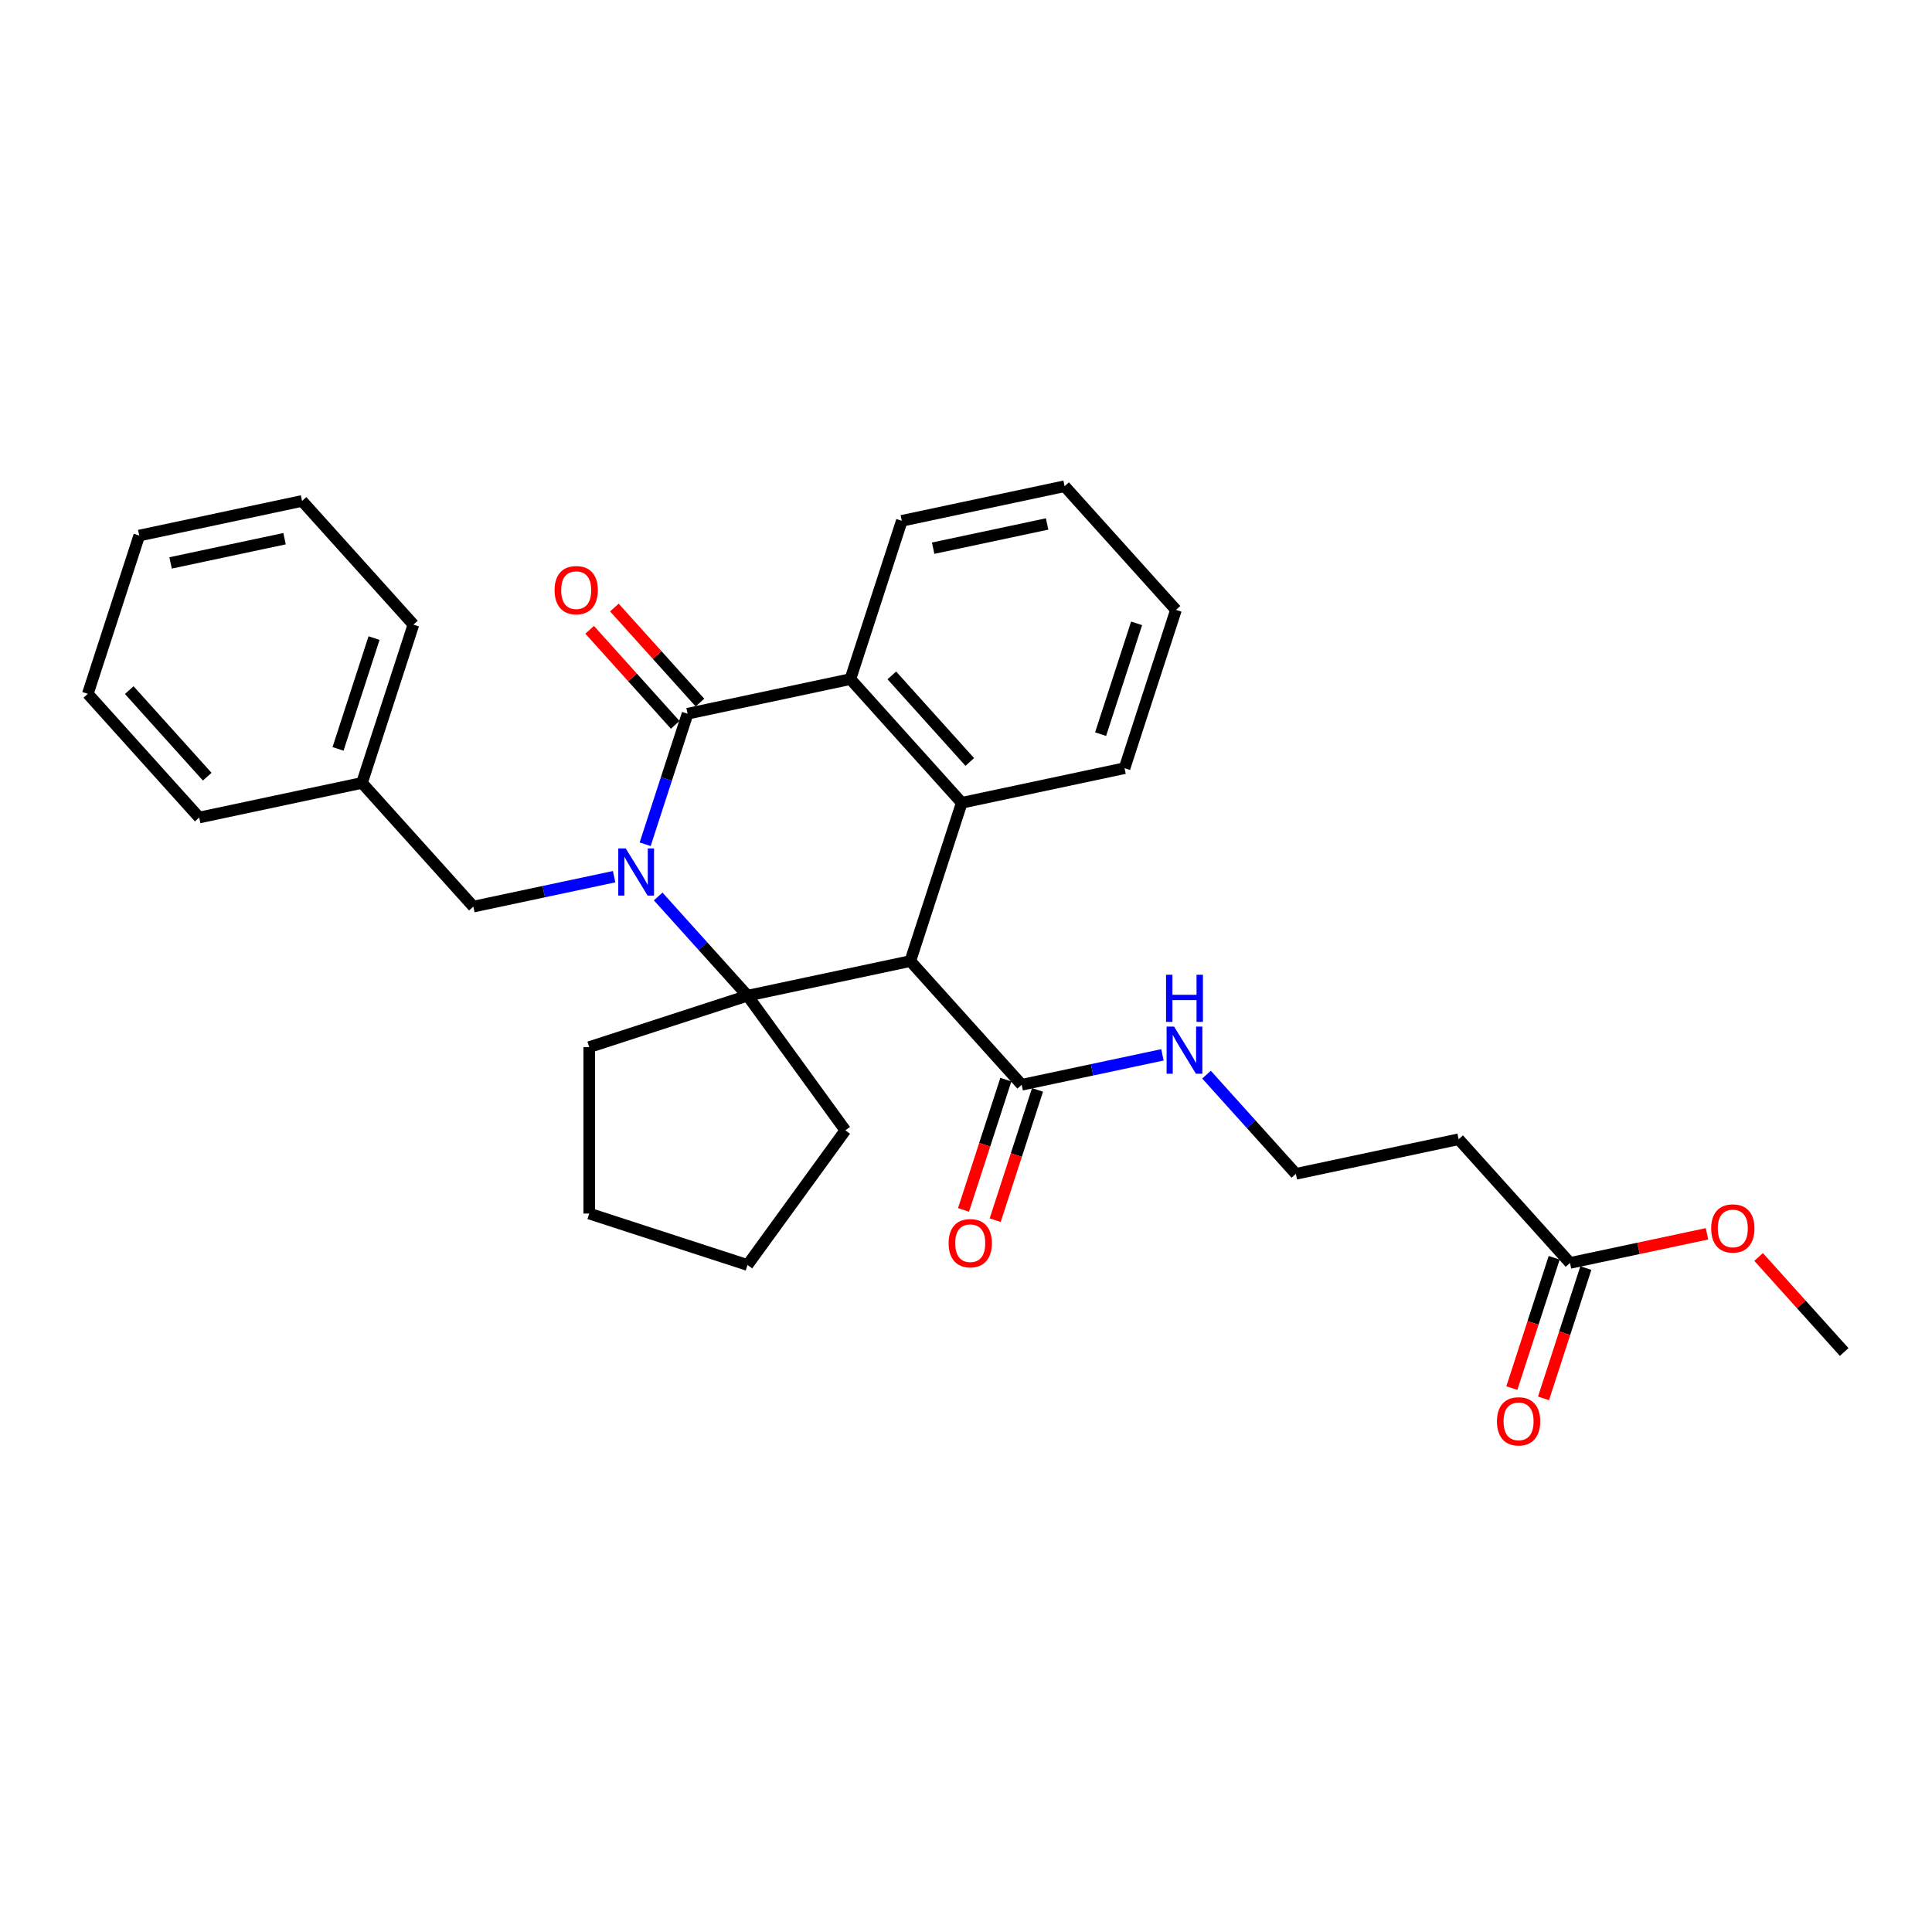 <?xml version='1.0' encoding='iso-8859-1'?>
<svg version='1.1' baseProfile='full'
              xmlns='http://www.w3.org/2000/svg'
                      xmlns:rdkit='http://www.rdkit.org/xml'
                      xmlns:xlink='http://www.w3.org/1999/xlink'
                  xml:space='preserve'
width='1000px' height='1000px' viewBox='0 0 1000 1000'>
<!-- END OF HEADER -->
<rect style='opacity:1.0;fill:#FFFFFF;stroke:none' width='1000' height='1000' x='0' y='0'> </rect>
<path class='bond-0' d='M 340.676,464.013 L 363.795,489.689' style='fill:none;fill-rule:evenodd;stroke:#0000FF;stroke-width:6px;stroke-linecap:butt;stroke-linejoin:miter;stroke-opacity:1' />
<path class='bond-0' d='M 363.795,489.689 L 386.914,515.365' style='fill:none;fill-rule:evenodd;stroke:#000000;stroke-width:6px;stroke-linecap:butt;stroke-linejoin:miter;stroke-opacity:1' />
<path class='bond-2' d='M 333.934,436.994 L 344.912,403.204' style='fill:none;fill-rule:evenodd;stroke:#0000FF;stroke-width:6px;stroke-linecap:butt;stroke-linejoin:miter;stroke-opacity:1' />
<path class='bond-2' d='M 344.912,403.204 L 355.891,369.415' style='fill:none;fill-rule:evenodd;stroke:#000000;stroke-width:6px;stroke-linecap:butt;stroke-linejoin:miter;stroke-opacity:1' />
<path class='bond-6' d='M 317.864,453.77 L 281.435,461.513' style='fill:none;fill-rule:evenodd;stroke:#0000FF;stroke-width:6px;stroke-linecap:butt;stroke-linejoin:miter;stroke-opacity:1' />
<path class='bond-6' d='M 281.435,461.513 L 245.006,469.257' style='fill:none;fill-rule:evenodd;stroke:#000000;stroke-width:6px;stroke-linecap:butt;stroke-linejoin:miter;stroke-opacity:1' />
<path class='bond-1' d='M 386.914,515.365 L 471.178,497.454' style='fill:none;fill-rule:evenodd;stroke:#000000;stroke-width:6px;stroke-linecap:butt;stroke-linejoin:miter;stroke-opacity:1' />
<path class='bond-13' d='M 386.914,515.365 L 437.55,585.06' style='fill:none;fill-rule:evenodd;stroke:#000000;stroke-width:6px;stroke-linecap:butt;stroke-linejoin:miter;stroke-opacity:1' />
<path class='bond-14' d='M 386.914,515.365 L 304.983,541.986' style='fill:none;fill-rule:evenodd;stroke:#000000;stroke-width:6px;stroke-linecap:butt;stroke-linejoin:miter;stroke-opacity:1' />
<path class='bond-5' d='M 471.178,497.454 L 528.822,561.474' style='fill:none;fill-rule:evenodd;stroke:#000000;stroke-width:6px;stroke-linecap:butt;stroke-linejoin:miter;stroke-opacity:1' />
<path class='bond-30' d='M 471.178,497.454 L 497.799,415.524' style='fill:none;fill-rule:evenodd;stroke:#000000;stroke-width:6px;stroke-linecap:butt;stroke-linejoin:miter;stroke-opacity:1' />
<path class='bond-4' d='M 355.891,369.415 L 440.156,351.504' style='fill:none;fill-rule:evenodd;stroke:#000000;stroke-width:6px;stroke-linecap:butt;stroke-linejoin:miter;stroke-opacity:1' />
<path class='bond-7' d='M 362.293,363.651 L 340.148,339.056' style='fill:none;fill-rule:evenodd;stroke:#000000;stroke-width:6px;stroke-linecap:butt;stroke-linejoin:miter;stroke-opacity:1' />
<path class='bond-7' d='M 340.148,339.056 L 318.002,314.461' style='fill:none;fill-rule:evenodd;stroke:#FF0000;stroke-width:6px;stroke-linecap:butt;stroke-linejoin:miter;stroke-opacity:1' />
<path class='bond-7' d='M 349.489,375.18 L 327.344,350.585' style='fill:none;fill-rule:evenodd;stroke:#000000;stroke-width:6px;stroke-linecap:butt;stroke-linejoin:miter;stroke-opacity:1' />
<path class='bond-7' d='M 327.344,350.585 L 305.198,325.99' style='fill:none;fill-rule:evenodd;stroke:#FF0000;stroke-width:6px;stroke-linecap:butt;stroke-linejoin:miter;stroke-opacity:1' />
<path class='bond-3' d='M 497.799,415.524 L 440.156,351.504' style='fill:none;fill-rule:evenodd;stroke:#000000;stroke-width:6px;stroke-linecap:butt;stroke-linejoin:miter;stroke-opacity:1' />
<path class='bond-3' d='M 501.956,394.392 L 461.606,349.579' style='fill:none;fill-rule:evenodd;stroke:#000000;stroke-width:6px;stroke-linecap:butt;stroke-linejoin:miter;stroke-opacity:1' />
<path class='bond-17' d='M 497.799,415.524 L 582.063,397.613' style='fill:none;fill-rule:evenodd;stroke:#000000;stroke-width:6px;stroke-linecap:butt;stroke-linejoin:miter;stroke-opacity:1' />
<path class='bond-19' d='M 440.156,351.504 L 466.776,269.574' style='fill:none;fill-rule:evenodd;stroke:#000000;stroke-width:6px;stroke-linecap:butt;stroke-linejoin:miter;stroke-opacity:1' />
<path class='bond-10' d='M 520.629,558.812 L 509.672,592.532' style='fill:none;fill-rule:evenodd;stroke:#000000;stroke-width:6px;stroke-linecap:butt;stroke-linejoin:miter;stroke-opacity:1' />
<path class='bond-10' d='M 509.672,592.532 L 498.716,626.253' style='fill:none;fill-rule:evenodd;stroke:#FF0000;stroke-width:6px;stroke-linecap:butt;stroke-linejoin:miter;stroke-opacity:1' />
<path class='bond-10' d='M 537.015,564.136 L 526.058,597.856' style='fill:none;fill-rule:evenodd;stroke:#000000;stroke-width:6px;stroke-linecap:butt;stroke-linejoin:miter;stroke-opacity:1' />
<path class='bond-10' d='M 526.058,597.856 L 515.102,631.577' style='fill:none;fill-rule:evenodd;stroke:#FF0000;stroke-width:6px;stroke-linecap:butt;stroke-linejoin:miter;stroke-opacity:1' />
<path class='bond-12' d='M 528.822,561.474 L 565.251,553.731' style='fill:none;fill-rule:evenodd;stroke:#000000;stroke-width:6px;stroke-linecap:butt;stroke-linejoin:miter;stroke-opacity:1' />
<path class='bond-12' d='M 565.251,553.731 L 601.68,545.988' style='fill:none;fill-rule:evenodd;stroke:#0000FF;stroke-width:6px;stroke-linecap:butt;stroke-linejoin:miter;stroke-opacity:1' />
<path class='bond-16' d='M 245.006,469.257 L 187.362,405.237' style='fill:none;fill-rule:evenodd;stroke:#000000;stroke-width:6px;stroke-linecap:butt;stroke-linejoin:miter;stroke-opacity:1' />
<path class='bond-8' d='M 812.638,653.691 L 754.994,589.672' style='fill:none;fill-rule:evenodd;stroke:#000000;stroke-width:6px;stroke-linecap:butt;stroke-linejoin:miter;stroke-opacity:1' />
<path class='bond-11' d='M 804.445,651.029 L 793.488,684.75' style='fill:none;fill-rule:evenodd;stroke:#000000;stroke-width:6px;stroke-linecap:butt;stroke-linejoin:miter;stroke-opacity:1' />
<path class='bond-11' d='M 793.488,684.75 L 782.532,718.47' style='fill:none;fill-rule:evenodd;stroke:#FF0000;stroke-width:6px;stroke-linecap:butt;stroke-linejoin:miter;stroke-opacity:1' />
<path class='bond-11' d='M 820.831,656.353 L 809.874,690.074' style='fill:none;fill-rule:evenodd;stroke:#000000;stroke-width:6px;stroke-linecap:butt;stroke-linejoin:miter;stroke-opacity:1' />
<path class='bond-11' d='M 809.874,690.074 L 798.918,723.794' style='fill:none;fill-rule:evenodd;stroke:#FF0000;stroke-width:6px;stroke-linecap:butt;stroke-linejoin:miter;stroke-opacity:1' />
<path class='bond-18' d='M 812.638,653.691 L 848.093,646.155' style='fill:none;fill-rule:evenodd;stroke:#000000;stroke-width:6px;stroke-linecap:butt;stroke-linejoin:miter;stroke-opacity:1' />
<path class='bond-18' d='M 848.093,646.155 L 883.549,638.619' style='fill:none;fill-rule:evenodd;stroke:#FF0000;stroke-width:6px;stroke-linecap:butt;stroke-linejoin:miter;stroke-opacity:1' />
<path class='bond-9' d='M 754.994,589.672 L 670.73,607.583' style='fill:none;fill-rule:evenodd;stroke:#000000;stroke-width:6px;stroke-linecap:butt;stroke-linejoin:miter;stroke-opacity:1' />
<path class='bond-15' d='M 624.492,556.231 L 647.611,581.907' style='fill:none;fill-rule:evenodd;stroke:#0000FF;stroke-width:6px;stroke-linecap:butt;stroke-linejoin:miter;stroke-opacity:1' />
<path class='bond-15' d='M 647.611,581.907 L 670.73,607.583' style='fill:none;fill-rule:evenodd;stroke:#000000;stroke-width:6px;stroke-linecap:butt;stroke-linejoin:miter;stroke-opacity:1' />
<path class='bond-24' d='M 437.55,585.06 L 386.914,654.754' style='fill:none;fill-rule:evenodd;stroke:#000000;stroke-width:6px;stroke-linecap:butt;stroke-linejoin:miter;stroke-opacity:1' />
<path class='bond-23' d='M 304.983,541.986 L 304.983,628.133' style='fill:none;fill-rule:evenodd;stroke:#000000;stroke-width:6px;stroke-linecap:butt;stroke-linejoin:miter;stroke-opacity:1' />
<path class='bond-20' d='M 187.362,405.237 L 213.983,323.307' style='fill:none;fill-rule:evenodd;stroke:#000000;stroke-width:6px;stroke-linecap:butt;stroke-linejoin:miter;stroke-opacity:1' />
<path class='bond-20' d='M 174.969,387.623 L 193.604,330.272' style='fill:none;fill-rule:evenodd;stroke:#000000;stroke-width:6px;stroke-linecap:butt;stroke-linejoin:miter;stroke-opacity:1' />
<path class='bond-21' d='M 187.362,405.237 L 103.098,423.148' style='fill:none;fill-rule:evenodd;stroke:#000000;stroke-width:6px;stroke-linecap:butt;stroke-linejoin:miter;stroke-opacity:1' />
<path class='bond-33' d='M 582.063,397.613 L 608.684,315.682' style='fill:none;fill-rule:evenodd;stroke:#000000;stroke-width:6px;stroke-linecap:butt;stroke-linejoin:miter;stroke-opacity:1' />
<path class='bond-33' d='M 569.67,379.999 L 588.305,322.648' style='fill:none;fill-rule:evenodd;stroke:#000000;stroke-width:6px;stroke-linecap:butt;stroke-linejoin:miter;stroke-opacity:1' />
<path class='bond-22' d='M 910.255,650.61 L 932.4,675.205' style='fill:none;fill-rule:evenodd;stroke:#FF0000;stroke-width:6px;stroke-linecap:butt;stroke-linejoin:miter;stroke-opacity:1' />
<path class='bond-22' d='M 932.4,675.205 L 954.545,699.8' style='fill:none;fill-rule:evenodd;stroke:#000000;stroke-width:6px;stroke-linecap:butt;stroke-linejoin:miter;stroke-opacity:1' />
<path class='bond-26' d='M 466.776,269.574 L 551.041,251.663' style='fill:none;fill-rule:evenodd;stroke:#000000;stroke-width:6px;stroke-linecap:butt;stroke-linejoin:miter;stroke-opacity:1' />
<path class='bond-26' d='M 482.998,283.74 L 541.983,271.202' style='fill:none;fill-rule:evenodd;stroke:#000000;stroke-width:6px;stroke-linecap:butt;stroke-linejoin:miter;stroke-opacity:1' />
<path class='bond-28' d='M 213.983,323.307 L 156.34,259.287' style='fill:none;fill-rule:evenodd;stroke:#000000;stroke-width:6px;stroke-linecap:butt;stroke-linejoin:miter;stroke-opacity:1' />
<path class='bond-27' d='M 103.098,423.148 L 45.455,359.128' style='fill:none;fill-rule:evenodd;stroke:#000000;stroke-width:6px;stroke-linecap:butt;stroke-linejoin:miter;stroke-opacity:1' />
<path class='bond-27' d='M 107.255,402.016 L 66.905,357.203' style='fill:none;fill-rule:evenodd;stroke:#000000;stroke-width:6px;stroke-linecap:butt;stroke-linejoin:miter;stroke-opacity:1' />
<path class='bond-31' d='M 304.983,628.133 L 386.914,654.754' style='fill:none;fill-rule:evenodd;stroke:#000000;stroke-width:6px;stroke-linecap:butt;stroke-linejoin:miter;stroke-opacity:1' />
<path class='bond-25' d='M 608.684,315.682 L 551.041,251.663' style='fill:none;fill-rule:evenodd;stroke:#000000;stroke-width:6px;stroke-linecap:butt;stroke-linejoin:miter;stroke-opacity:1' />
<path class='bond-29' d='M 45.455,359.128 L 72.075,277.198' style='fill:none;fill-rule:evenodd;stroke:#000000;stroke-width:6px;stroke-linecap:butt;stroke-linejoin:miter;stroke-opacity:1' />
<path class='bond-32' d='M 156.34,259.287 L 72.075,277.198' style='fill:none;fill-rule:evenodd;stroke:#000000;stroke-width:6px;stroke-linecap:butt;stroke-linejoin:miter;stroke-opacity:1' />
<path class='bond-32' d='M 147.282,278.826 L 88.297,291.364' style='fill:none;fill-rule:evenodd;stroke:#000000;stroke-width:6px;stroke-linecap:butt;stroke-linejoin:miter;stroke-opacity:1' />
<path  class='atom-0' d='M 323.878 439.147
L 331.872 452.069
Q 332.665 453.344, 333.94 455.653
Q 335.214 457.962, 335.283 458.1
L 335.283 439.147
L 338.523 439.147
L 338.523 463.544
L 335.18 463.544
L 326.6 449.416
Q 325.6 447.762, 324.532 445.867
Q 323.498 443.972, 323.188 443.386
L 323.188 463.544
L 320.018 463.544
L 320.018 439.147
L 323.878 439.147
' fill='#0000FF'/>
<path  class='atom-8' d='M 287.049 305.465
Q 287.049 299.607, 289.943 296.333
Q 292.838 293.059, 298.248 293.059
Q 303.658 293.059, 306.552 296.333
Q 309.447 299.607, 309.447 305.465
Q 309.447 311.391, 306.518 314.768
Q 303.589 318.111, 298.248 318.111
Q 292.872 318.111, 289.943 314.768
Q 287.049 311.426, 287.049 305.465
M 298.248 315.354
Q 301.969 315.354, 303.968 312.873
Q 306.001 310.358, 306.001 305.465
Q 306.001 300.675, 303.968 298.263
Q 301.969 295.816, 298.248 295.816
Q 294.526 295.816, 292.493 298.228
Q 290.494 300.64, 290.494 305.465
Q 290.494 310.392, 292.493 312.873
Q 294.526 315.354, 298.248 315.354
' fill='#FF0000'/>
<path  class='atom-11' d='M 491.002 643.474
Q 491.002 637.616, 493.896 634.342
Q 496.791 631.068, 502.201 631.068
Q 507.611 631.068, 510.505 634.342
Q 513.4 637.616, 513.4 643.474
Q 513.4 649.4, 510.471 652.777
Q 507.542 656.12, 502.201 656.12
Q 496.825 656.12, 493.896 652.777
Q 491.002 649.435, 491.002 643.474
M 502.201 653.363
Q 505.922 653.363, 507.921 650.882
Q 509.954 648.367, 509.954 643.474
Q 509.954 638.684, 507.921 636.272
Q 505.922 633.825, 502.201 633.825
Q 498.479 633.825, 496.446 636.237
Q 494.448 638.649, 494.448 643.474
Q 494.448 648.401, 496.446 650.882
Q 498.479 653.363, 502.201 653.363
' fill='#FF0000'/>
<path  class='atom-12' d='M 774.818 735.691
Q 774.818 729.833, 777.712 726.559
Q 780.607 723.286, 786.017 723.286
Q 791.427 723.286, 794.321 726.559
Q 797.216 729.833, 797.216 735.691
Q 797.216 741.618, 794.287 744.995
Q 791.358 748.337, 786.017 748.337
Q 780.641 748.337, 777.712 744.995
Q 774.818 741.652, 774.818 735.691
M 786.017 745.581
Q 789.738 745.581, 791.737 743.1
Q 793.77 740.584, 793.77 735.691
Q 793.77 730.901, 791.737 728.489
Q 789.738 726.042, 786.017 726.042
Q 782.295 726.042, 780.262 728.455
Q 778.263 730.867, 778.263 735.691
Q 778.263 740.618, 780.262 743.1
Q 782.295 745.581, 786.017 745.581
' fill='#FF0000'/>
<path  class='atom-13' d='M 607.693 531.365
L 615.688 544.287
Q 616.48 545.562, 617.755 547.87
Q 619.03 550.179, 619.099 550.317
L 619.099 531.365
L 622.338 531.365
L 622.338 555.762
L 618.996 555.762
L 610.416 541.633
Q 609.416 539.979, 608.348 538.084
Q 607.314 536.189, 607.004 535.603
L 607.004 555.762
L 603.834 555.762
L 603.834 531.365
L 607.693 531.365
' fill='#0000FF'/>
<path  class='atom-13' d='M 603.541 504.528
L 606.849 504.528
L 606.849 514.9
L 619.323 514.9
L 619.323 504.528
L 622.631 504.528
L 622.631 528.925
L 619.323 528.925
L 619.323 517.657
L 606.849 517.657
L 606.849 528.925
L 603.541 528.925
L 603.541 504.528
' fill='#0000FF'/>
<path  class='atom-19' d='M 885.703 635.849
Q 885.703 629.991, 888.597 626.718
Q 891.492 623.444, 896.902 623.444
Q 902.312 623.444, 905.206 626.718
Q 908.101 629.991, 908.101 635.849
Q 908.101 641.776, 905.172 645.153
Q 902.243 648.496, 896.902 648.496
Q 891.526 648.496, 888.597 645.153
Q 885.703 641.811, 885.703 635.849
M 896.902 645.739
Q 900.623 645.739, 902.622 643.258
Q 904.655 640.743, 904.655 635.849
Q 904.655 631.06, 902.622 628.647
Q 900.623 626.201, 896.902 626.201
Q 893.18 626.201, 891.147 628.613
Q 889.149 631.025, 889.149 635.849
Q 889.149 640.777, 891.147 643.258
Q 893.18 645.739, 896.902 645.739
' fill='#FF0000'/>
</svg>
